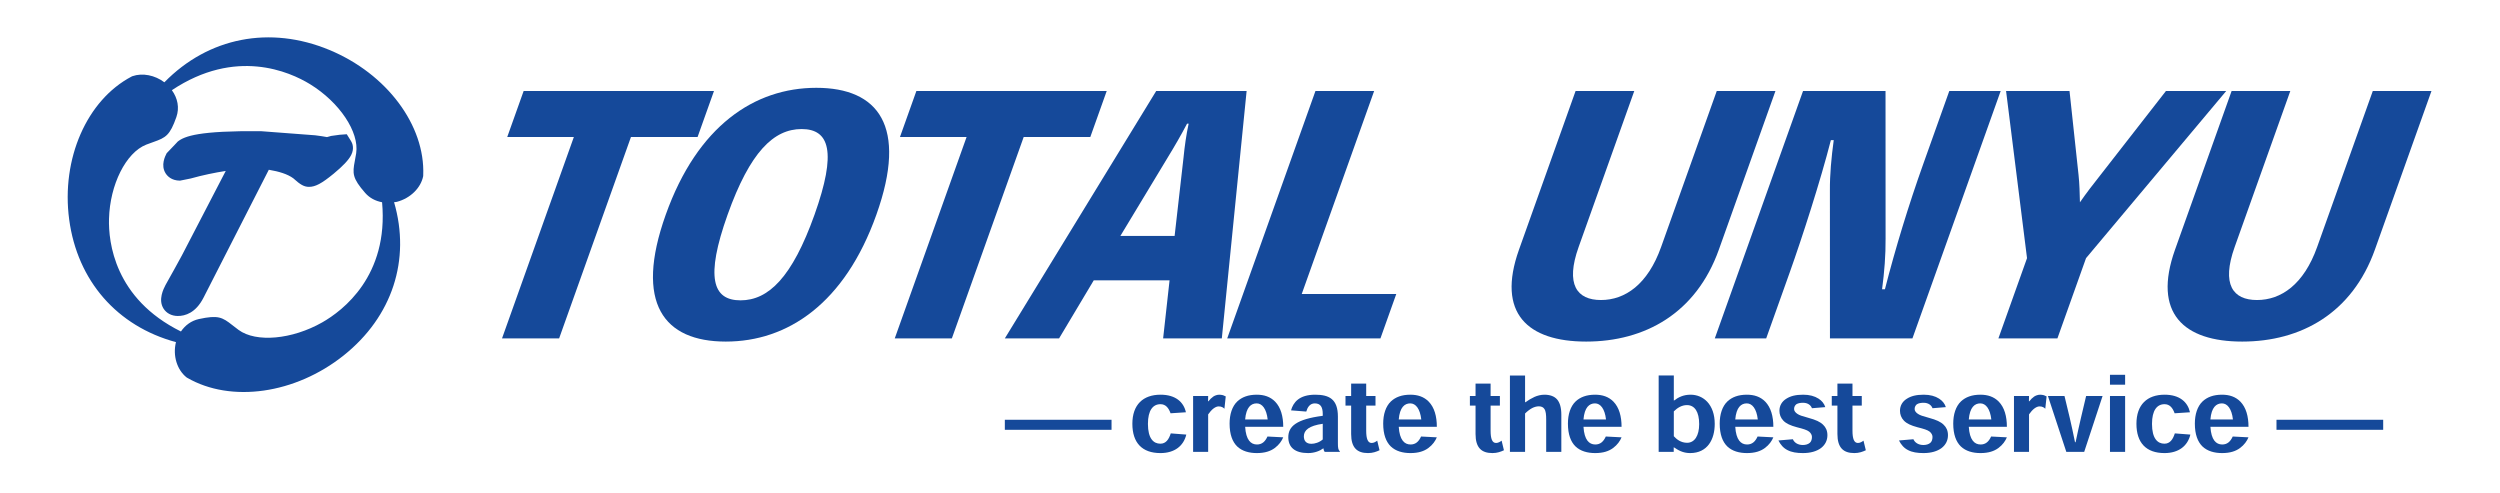 <?xml version="1.0" encoding="UTF-8"?>
<!-- Creator: CorelDRAW 2019 (64-Bit) -->
<svg xmlns="http://www.w3.org/2000/svg" xmlns:xlink="http://www.w3.org/1999/xlink" xmlns:xodm="http://www.corel.com/coreldraw/odm/2003" xml:space="preserve" width="304.502mm" height="60mm" version="1.1" style="shape-rendering:geometricPrecision; text-rendering:geometricPrecision; image-rendering:optimizeQuality; fill-rule:evenodd; clip-rule:evenodd" viewBox="0 0 30450.23 6000">
 <defs>
  <style type="text/css">
   <![CDATA[
    .fil0 {fill:#15499A;fill-rule:nonzero}
   ]]>
  </style>
 </defs>
 <g id="レイヤー_x0020_1">
  <g id="_2886422997536">
   <path class="fil0" d="M2280.19 4601.57c533.92,308.75 1317.42,196.89 1905.46,-272.19 593.13,-473.06 818.47,-1165.76 614.17,-1866.52 11.46,-2.03 22.54,-1.29 34.01,-4.43 163.31,-42.66 292.23,-168.65 320.61,-313.27l0.38 -9.64c25.36,-609.16 -444.28,-1236.82 -1141.33,-1526.5 -725.06,-301.53 -1475.85,-154.31 -2011.47,393.4 -116.15,-87.33 -266.29,-117.22 -389.96,-74.29l-8.82 3.98c-546.34,286.82 -859.43,1003.02 -760.76,1741.15 99.98,747.86 584.28,1300.39 1300.88,1493.95 -0.2,1.1 -0.95,1.94 -0.95,3.14 -39.08,162.18 13.17,333.07 129.3,425.96l8.47 5.27zm625.81 -583.06l0 0 -75.72 -58.02c-123.31,-97.16 -173.68,-125.37 -408.4,-74.3 -91.91,20.37 -166.12,75.52 -217.99,151.38 -810.01,-401.17 -884.06,-1089.33 -876.17,-1371.92 11.1,-417.54 206.17,-806.31 453.12,-903.84l89.63 -32.83c148.67,-52.47 199.42,-79.85 277.97,-303.83 38.72,-111.5 16.17,-228.44 -55.06,-326.62 777.28,-518.48 1434.12,-225.1 1682.01,-73.72 359.88,220.94 601.95,582.86 562.86,842.03l-16.37 92.53c-29.5,153.12 -31.18,210.21 125.92,390.35 54.14,62.26 126.67,98.9 205.97,113.71 81.59,896.62 -478.84,1321 -728.8,1463.21 -367.4,208.64 -805.47,248.5 -1018.98,91.88zm1369.47 -2300.55l0 0 -51.87 -82.89 -87.11 6.48 -104.49 14.43 -22.56 6.48c0,0 -21.13,5.92 -26.5,7.22 -40.49,-7.78 -87.01,-14.25 -143.58,-21.66 -12.39,-1.47 -663.69,-50.32 -663.69,-50.32 -745.91,-6.29 -927.73,58.48 -1013.14,128.61 8.55,-6.68 -132.4,139.9 -132.4,139.9 -18.61,36.08 -74.71,145.25 -13.62,244.05 21.04,33.5 71.31,89.57 175.89,90.13 0.85,0 129.78,-26.1 129.78,-26.1 148.84,-41.62 290.82,-70.49 427.36,-92.15 -168.39,324.38 -535.35,1031.43 -535.35,1031.43 -0.66,0.36 -61.45,112.13 -61.45,112.13l-33.64 61.44c1.69,-3.14 -103.09,184.66 -103.09,184.66 -24.8,48.12 -91.69,178.57 -24.8,286.25 35.42,57.19 99.05,90.5 173.76,90.86 90.29,0.57 218.47,-37.19 313.18,-221.48 0,-0.38 615.3,-1205 795.98,-1559.54 122.83,20.55 228.18,52.38 298.18,103.99 85.02,77.73 132.57,104.18 190.37,104.18 77.05,0.75 154.96,-40.51 297.41,-157.27l0.57 -0.19c119.25,-98.82 184.08,-167.85 216.58,-229.83 42.56,-83.27 13.06,-147.28 -1.77,-170.81z"></path>
   <g>
    <polygon class="fil0" points="8496.64,1668.42 7685.21,1668.42 6810.14,4121.81 6114.65,4121.81 6989.73,1668.42 6178.29,1668.42 6378.1,1108.19 8696.44,1108.19 "></polygon>
    <path class="fil0" d="M10674.46 2614.96c-385.87,1081.84 -1080.59,1545.49 -1834.08,1545.49 -753.42,0 -1117.42,-463.65 -731.55,-1545.49 385.85,-1081.79 1080.59,-1545.41 1834.02,-1545.41 753.49,0 1117.44,463.62 731.61,1545.41zm-753.48 0l0 0c272.84,-764.95 182.77,-1043.12 -157.28,-1043.12 -340.01,0 -628.59,278.17 -901.45,1043.12 -272.84,765.03 -182.71,1043.2 157.28,1043.2 340.07,0 628.58,-278.17 901.45,-1043.2z"></path>
    <polygon class="fil0" points="13280.15,1668.42 12468.72,1668.42 11593.66,4121.81 10898.16,4121.81 11773.24,1668.42 10961.81,1668.42 11161.62,1108.19 13479.95,1108.19 "></polygon>
    <path class="fil0" d="M14881.86 4121.81l-714.83 0 78.33 -707.04 -923.49 0 -422.2 707.04 -660.72 0 1843.79 -3013.62 1101.23 0 -302.1 3013.62zm-466.38 -2202.25l0 0c13.46,-135.23 32.13,-274.35 62.42,-413.4l-19.35 0c-72.75,139.05 -153.29,278.17 -236.3,413.4l-576.05 954.3 660.72 0 108.56 -954.3z"></path>
    <polygon class="fil0" points="17006.72,3580.9 16813.81,4121.81 14947.54,4121.81 16022.41,1108.19 16737.26,1108.19 15855.3,3580.9 "></polygon>
    <path class="fil0" d="M21625.09 1108.19l-689 1931.83c-277.01,776.59 -901.9,1120.44 -1616.75,1120.44 -710.97,0 -1094.53,-343.85 -817.54,-1120.44l689.01 -1931.83 714.83 0 -677.97 1900.86c-162.63,455.94 -21.47,645.24 272.2,645.24 293.62,0 569.82,-189.3 732.44,-645.24l677.98 -1900.86 714.78 0z"></path>
    <path class="fil0" d="M24368.47 1108.19l-1074.88 3013.62 -1004.58 0 -0.61 -1796.59c-1.75,-200.92 18.52,-409.52 46.62,-618.21l-34.77 0c-126.21,494.56 -351.03,1190.02 -501.25,1611.18l-286.65 803.63 -626.01 0 1074.88 -3013.62 1004.65 0 0.65 1796.57c1.75,200.94 -14.72,409.55 -42.74,618.18l34.78 0c127.48,-498.37 289.26,-1027.7 468.41,-1529.99l315.56 -884.75 625.94 0z"></path>
    <path class="fil0" d="M25408.07 3144.28l-348.66 977.53 -718.71 0 348.66 -977.53 -255.22 -2036.09 772.78 0 110.09 1023.86c11.65,108.16 14.2,220.2 16.74,332.28 79.96,-115.9 158.27,-216.36 249.85,-332.28l797.97 -1023.86 734.14 0 -1707.64 2036.09z"></path>
    <path class="fil0" d="M29615.59 1108.19l-688.96 1931.83c-277.04,776.59 -901.93,1120.44 -1616.78,1120.44 -710.97,0 -1094.52,-343.85 -817.53,-1120.44l689 -1931.83 714.85 0 -677.98 1900.86c-162.63,455.94 -21.44,645.24 272.23,645.24 293.56,0 569.79,-189.3 732.42,-645.24l677.98 -1900.86 714.78 0z"></path>
   </g>
   <g>
    <g>
     <path class="fil0" d="M14257.52 5033.88c-23.41,-65.32 -59.06,-110.86 -123.11,-110.86 -91,0 -152.51,73.84 -152.51,240.05 0,179.63 68.86,241.12 151.32,241.12 67.68,0 103.33,-51.71 126.74,-125.54l189.42 14.69c-33.2,137.9 -142.7,225.17 -314.98,225.17 -223.9,0 -342.02,-125.37 -342.02,-356.72 0,-233.87 131.64,-354.35 343.28,-354.35 184.54,0 281.79,91.08 308.82,214.09l-186.97 12.34z"></path>
     <path class="fil0" d="M14719.11 4887.45c16.06,-22.13 35.74,-40.64 57.88,-56.61 20.87,-13.61 46.72,-23.4 76.3,-23.4 14.69,0 30.75,3.63 42.99,6.16 11.07,3.63 22.23,8.54 33.29,14.7l-16.06 150.06c-8.62,-8.53 -17.24,-14.7 -27.03,-19.59 -13.53,-6.17 -27.04,-8.71 -43.1,-8.71 -18.41,0 -39.37,7.44 -65.22,27.22 -20.87,15.97 -41.83,40.46 -62.69,70.03l0 456.51 -183.35 0 0 -680.4 183.35 0 -1.28 64.05 4.91 0z"></path>
     <path class="fil0" d="M15166 5198.62c9.79,160.03 68.85,215.37 143.87,215.37 60.34,0 99.71,-34.47 128,-97.25l191.97 9.98c-18.5,44.27 -50.44,90.9 -103.42,130.28 -51.62,38.28 -120.57,61.51 -217.73,61.51 -93.54,0 -179.63,-23.22 -239.96,-81.1 -57.78,-56.61 -92.26,-146.43 -92.26,-278.15 0,-111.95 30.75,-210.29 94.72,-270.71 55.43,-51.53 131.72,-81.1 236.23,-81.1 88.63,0 164.93,24.49 223.99,84.92 68.86,71.3 98.43,178.35 98.43,306.26l-463.85 0zm274.34 -89.81l0 0c-14.79,-130.45 -67.68,-195.59 -134.09,-195.59 -68.94,0 -128,47.9 -140.24,195.59l274.34 0z"></path>
     <path class="fil0" d="M16134.52 5503.81c-8.62,-11.07 -13.52,-25.77 -14.78,-41.91l-3.63 0c-36.93,28.31 -103.42,56.61 -183.35,56.61 -163.65,0 -241.14,-72.58 -241.14,-193.05 0,-131.73 97.17,-219 419.59,-260.92l0 -20.86c0,-81.29 -23.41,-130.46 -97.26,-130.46 -60.23,0 -89.81,50.44 -103.33,99.62l-185.8 -14.7c27.04,-95.99 98.43,-190.7 294.02,-190.7 172.28,0 276.89,55.34 276.89,266.9l0 324.95c0,54.07 3.71,82.38 23.4,95.99l0 8.53 -184.62 0zm-23.31 -342.02l0 0c-167.39,23.41 -230.16,78.75 -230.16,152.6 0,55.34 28.31,91.08 92.26,91.08 39.37,0 94.8,-14.88 137.9,-52.98l0 -190.7z"></path>
     <path class="fil0" d="M16457.13 4672.08l183.34 0 0 151.32 113.22 0 0 116.86 -113.22 0 0 305.18c0,99.61 19.69,150.05 66.5,150.05 27.04,0 51.62,-15.96 67.68,-28.31l28.21 117.03c-39.37,18.33 -82.38,34.29 -140.25,34.29 -132.81,0 -205.47,-65.14 -205.47,-232.42l0 -345.82 -68.86 0 0 -116.86 68.86 0 0 -151.32z"></path>
     <path class="fil0" d="M17036.92 5198.62c9.8,160.03 68.86,215.37 143.89,215.37 60.32,0 99.7,-34.47 128,-97.25l191.96 9.98c-18.5,44.27 -50.44,90.9 -103.41,130.28 -51.62,38.28 -120.58,61.51 -217.74,61.51 -93.53,0 -179.63,-23.22 -239.95,-81.1 -57.78,-56.61 -92.26,-146.43 -92.26,-278.15 0,-111.95 30.75,-210.29 94.71,-270.71 55.43,-51.53 131.64,-81.1 236.24,-81.1 88.63,0 164.93,24.49 223.99,84.92 68.85,71.3 98.42,178.35 98.42,306.26l-463.85 0zm274.34 -89.81l0 0c-14.78,-130.45 -67.68,-195.59 -134.08,-195.59 -68.94,0 -128,47.9 -140.25,195.59l274.34 0z"></path>
     <path class="fil0" d="M17972.34 4672.08l183.34 0 0 151.32 113.22 0 0 116.86 -113.22 0 0 305.18c0,99.61 19.69,150.05 66.5,150.05 27.03,0 51.62,-15.96 67.68,-28.31l28.21 117.03c-39.37,18.33 -82.38,34.29 -140.25,34.29 -132.82,0 -205.47,-65.14 -205.47,-232.42l0 -345.82 -68.86 0 0 -116.86 68.86 0 0 -151.32z"></path>
     <path class="fil0" d="M18832.64 5503.81l0 -393.72c0,-56.61 -3.72,-103.42 -22.13,-129.19 -12.34,-19.78 -34.48,-31.94 -67.68,-31.94 -27.12,0 -55.34,8.53 -80.02,20.87 -28.29,14.7 -60.23,39.37 -87.35,66.4l0 467.57 -184.52 0 0 -930.24 184.52 0 0 326.04 3.71 0c35.66,-25.77 73.85,-47.9 110.78,-65.14 35.65,-15.96 78.74,-27.03 120.57,-27.03 68.85,0 123.02,19.59 156.22,58.97 32.03,38.28 50.44,97.25 50.44,184.52l0 452.88 -184.52 0z"></path>
     <path class="fil0" d="M19286.97 5198.62c9.79,160.03 68.85,215.37 143.89,215.37 60.32,0 99.7,-34.47 128,-97.25l191.96 9.98c-18.5,44.27 -50.44,90.9 -103.42,130.28 -51.61,38.28 -120.56,61.51 -217.73,61.51 -93.53,0 -179.63,-23.22 -239.95,-81.1 -57.8,-56.61 -92.26,-146.43 -92.26,-278.15 0,-111.95 30.75,-210.29 94.71,-270.71 55.43,-51.53 131.64,-81.1 236.24,-81.1 88.63,0 164.92,24.49 223.98,84.92 68.86,71.3 98.43,178.35 98.43,306.26l-463.85 0zm274.34 -89.81l0 0c-14.79,-130.45 -67.68,-195.59 -134.08,-195.59 -68.94,0 -128,47.9 -140.25,195.59l274.34 0z"></path>
     <path class="fil0" d="M20202.69 4573.57l184.62 0 0 305.17 2.46 0c54.15,-40.64 114.4,-71.3 201.75,-71.3 156.31,0 294.12,120.48 294.12,355.63 0,186.88 -86.18,355.44 -300.28,355.44 -89.81,0 -148.87,-38.1 -196.87,-70.03l-2.45 0 0 55.34 -183.35 0 0 -930.24zm184.62 739.54l0 0c31.94,35.74 84.92,80.02 161.22,80.02 90.99,0 147.6,-84.92 147.6,-227.71 0,-148.78 -54.16,-231.33 -148.87,-231.33 -62.77,0 -116.84,33.2 -159.94,76.38l0 302.64z"></path>
     <path class="fil0" d="M21135.66 5198.62c9.8,160.03 68.86,215.37 143.89,215.37 60.34,0 99.71,-34.47 128.02,-97.25l191.96 9.98c-18.5,44.27 -50.44,90.9 -103.42,130.28 -51.62,38.28 -120.57,61.51 -217.73,61.51 -93.54,0 -179.63,-23.22 -239.96,-81.1 -57.78,-56.61 -92.26,-146.43 -92.26,-278.15 0,-111.95 30.75,-210.29 94.72,-270.71 55.43,-51.53 131.62,-81.1 236.23,-81.1 88.64,0 164.93,24.49 223.99,84.92 68.85,71.3 98.43,178.35 98.43,306.26l-463.86 0zm274.35 -89.81l0 0c-14.79,-130.45 -67.68,-195.59 -134.09,-195.59 -68.94,0 -128,47.9 -140.25,195.59l274.35 0z"></path>
     <path class="fil0" d="M22069.73 4972.18c-12.25,-34.29 -47.9,-66.4 -108.24,-66.4 -32.02,0 -61.51,4.9 -82.46,18.5 -14.7,12.34 -27.04,30.85 -27.04,57.88 0,22.15 15.97,43 40.56,58.98 25.86,17.23 52.98,25.94 137.81,49.35 86.18,23.22 140.34,47.9 176,83.64 31.94,30.66 51.71,71.31 51.71,126.65 0,64.05 -27.12,116.84 -77.56,156.22 -52.89,39.37 -126.74,61.51 -220.27,61.51 -75.02,0 -137.81,-9.8 -186.98,-35.56 -50.44,-24.69 -86.18,-66.42 -111.94,-118.12l175.9 -14.88c17.24,40.64 60.32,70.22 121.83,70.22 33.2,0 63.96,-8.71 84.92,-27.03 17.23,-15.97 25.77,-40.65 25.77,-71.5 0,-22.13 -12.25,-46.62 -35.66,-65.14 -25.86,-19.77 -70.13,-33.2 -148.86,-52.98 -77.48,-20.86 -129.19,-44.27 -163.67,-79.83 -33.2,-34.48 -47.99,-76.39 -47.99,-120.66 0,-64.05 32.03,-114.49 83.74,-146.43 50.44,-31.93 111.95,-49.16 205.39,-49.16 77.56,0 139.07,17.24 187.06,47.9 40.64,25.94 68.94,60.42 82.46,103.42l-162.47 13.42z"></path>
     <path class="fil0" d="M22379.98 4672.08l183.35 0 0 151.32 113.22 0 0 116.86 -113.22 0 0 305.18c0,99.61 19.69,150.05 66.5,150.05 27.04,0 51.62,-15.96 67.68,-28.31l28.31 117.03c-39.37,18.33 -82.47,34.29 -140.35,34.29 -132.82,0 -205.49,-65.14 -205.49,-232.42l0 -345.82 -68.85 0 0 -116.86 68.85 0 0 -151.32z"></path>
     <path class="fil0" d="M23538.12 4972.18c-12.25,-34.29 -47.9,-66.4 -108.22,-66.4 -32.03,0 -61.51,4.9 -82.47,18.5 -14.7,12.34 -27.03,30.85 -27.03,57.88 0,22.15 15.96,43 40.56,58.98 25.85,17.23 52.98,25.94 137.8,49.35 86.18,23.22 140.35,47.9 176,83.64 31.94,30.66 51.72,71.31 51.72,126.65 0,64.05 -27.12,116.84 -77.56,156.22 -52.9,39.37 -126.74,61.51 -220.28,61.51 -75.02,0 -137.8,-9.8 -186.97,-35.56 -50.44,-24.69 -86.18,-66.42 -111.95,-118.12l175.9 -14.88c17.24,40.64 60.34,70.22 121.84,70.22 33.2,0 63.96,-8.71 84.91,-27.03 17.24,-15.97 25.77,-40.65 25.77,-71.5 0,-22.13 -12.25,-46.62 -35.65,-65.14 -25.86,-19.77 -70.13,-33.2 -148.87,-52.98 -77.47,-20.86 -129.19,-44.27 -163.65,-79.83 -33.21,-34.48 -47.99,-76.39 -47.99,-120.66 0,-64.05 32.02,-114.49 83.74,-146.43 50.44,-31.93 111.95,-49.16 205.38,-49.16 77.58,0 139.08,17.24 187.08,47.9 40.64,25.94 68.94,60.42 82.46,103.42l-162.48 13.42z"></path>
     <path class="fil0" d="M23980.12 5198.62c9.8,160.03 68.85,215.37 143.89,215.37 60.32,0 99.7,-34.47 128,-97.25l191.96 9.98c-18.5,44.27 -50.44,90.9 -103.42,130.28 -51.61,38.28 -120.57,61.51 -217.73,61.51 -93.54,0 -179.63,-23.22 -239.95,-81.1 -57.8,-56.61 -92.26,-146.43 -92.26,-278.15 0,-111.95 30.75,-210.29 94.71,-270.71 55.43,-51.53 131.64,-81.1 236.24,-81.1 88.63,0 164.93,24.49 223.99,84.92 68.85,71.3 98.42,178.35 98.42,306.26l-463.85 0zm274.34 -89.81l0 0c-14.79,-130.45 -67.68,-195.59 -134.08,-195.59 -68.96,0 -128,47.9 -140.25,195.59l274.34 0z"></path>
     <path class="fil0" d="M24717.31 4887.45c16.07,-22.13 35.74,-40.64 57.89,-56.61 20.86,-13.61 46.72,-23.4 76.29,-23.4 14.79,0 30.75,3.63 43,6.16 11.16,3.63 22.23,8.54 33.29,14.7l-16.06 150.06c-8.62,-8.53 -17.24,-14.7 -27.04,-19.59 -13.52,-6.17 -27.03,-8.71 -43.09,-8.71 -18.42,0 -39.37,7.44 -65.23,27.22 -20.86,15.97 -41.82,40.46 -62.68,70.03l0 456.51 -183.35 0 0 -680.4 183.35 0 -1.28 64.05 4.9 0z"></path>
     <path class="fil0" d="M25281.05 5385.69c23.4,-108.32 38.1,-183.25 65.22,-296.47l62.78 -265.81 200.49 0 -223.9 680.4 -217.82 0 -223.9 -680.4 201.76 0 63.96 265.81c22.23,93.45 41.91,189.43 64.05,296.47l7.35 0z"></path>
     <path class="fil0" d="M25699.63 4685.52l0 -120.49 184.52 0 0 120.49 -184.52 0zm184.52 818.29l0 0 -184.52 0 0 -680.4 184.52 0 0 680.4z"></path>
     <path class="fil0" d="M26487.17 5033.88c-23.4,-65.32 -59.06,-110.86 -123.11,-110.86 -90.99,0 -152.49,73.84 -152.49,240.05 0,179.63 68.85,241.12 151.32,241.12 67.68,0 103.33,-51.71 126.74,-125.54l189.42 14.69c-33.2,137.9 -142.7,225.17 -314.99,225.17 -223.9,0 -342.02,-125.37 -342.02,-356.72 0,-233.87 131.64,-354.35 343.29,-354.35 184.52,0 281.77,91.08 308.82,214.09l-186.98 12.34z"></path>
     <path class="fil0" d="M26922.99 5198.62c9.8,160.03 68.86,215.37 143.89,215.37 60.32,0 99.7,-34.47 128,-97.25l191.96 9.98c-18.5,44.27 -50.44,90.9 -103.42,130.28 -51.61,38.28 -120.56,61.51 -217.73,61.51 -93.54,0 -179.63,-23.22 -239.95,-81.1 -57.78,-56.61 -92.26,-146.43 -92.26,-278.15 0,-111.95 30.75,-210.29 94.71,-270.71 55.43,-51.53 131.73,-81.1 236.24,-81.1 88.63,0 164.93,24.49 223.99,84.92 68.85,71.3 98.42,178.35 98.42,306.26l-463.85 0zm274.34 -89.81l0 0c-14.79,-130.45 -67.68,-195.59 -134.08,-195.59 -68.94,0 -128,47.9 -140.25,195.59l274.34 0z"></path>
    </g>
    <polygon class="fil0" points="13538.6,5235.08 12238.94,5235.08 12238.94,5112.76 13538.6,5112.76 "></polygon>
    <polygon class="fil0" points="29027.43,5235.08 27727.77,5235.08 27727.77,5112.76 29027.43,5112.76 "></polygon>
   </g>
  </g>
 </g>
</svg>
